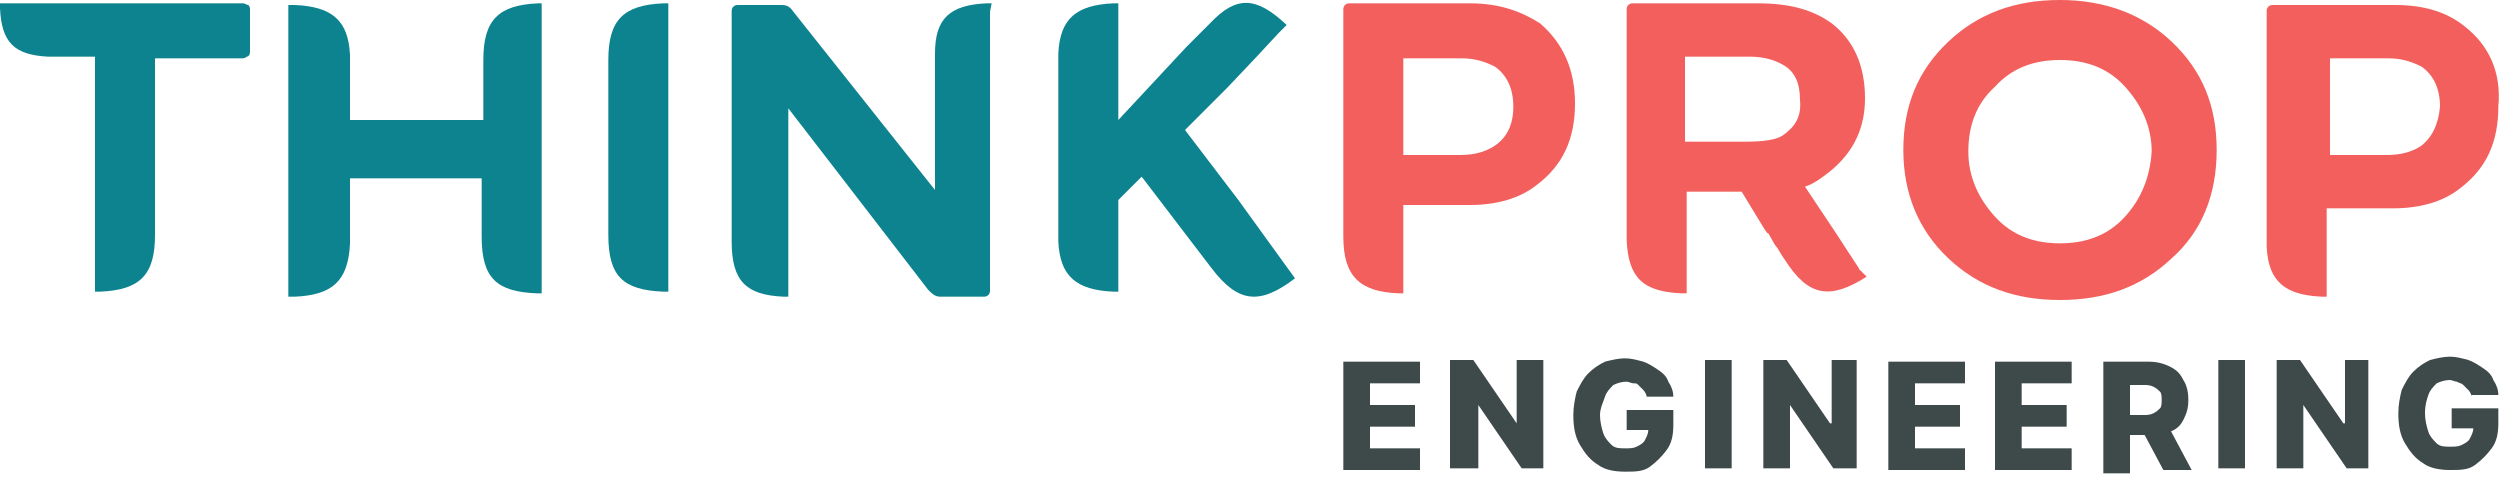 <svg width="150" height="29" viewBox="0 0 150 29" fill="none" xmlns="http://www.w3.org/2000/svg">
<g clip-path="url(#clip0_797_1632)">
<path fill-rule="evenodd" clip-rule="evenodd" d="M123.6 0C120.9 0 118.7 0.8 116.9 2.5C115.1 4.2 114.2 6.3 114.2 9C114.2 11.6 115.1 13.8 116.9 15.5C118.7 17.2 120.9 18 123.6 18C126.3 18 128.5 17.2 130.3 15.5C132.1 13.9 133 11.7 133 9C133 6.3 132.1 4.2 130.3 2.5C128.5 0.8 126.2 0 123.6 0ZM127.5 13C126.5 14.1 125.2 14.6 123.6 14.6C122 14.6 120.7 14.1 119.7 13C118.7 11.9 118.1 10.6 118.1 9.1C118.1 7.5 118.6 6.2 119.7 5.2C120.7 4.1 122 3.6 123.6 3.6C125.2 3.6 126.5 4.1 127.5 5.2C128.5 6.3 129.1 7.6 129.1 9.1C129 10.6 128.5 11.9 127.5 13Z" fill="#F25F5C"/>
<path fill-rule="evenodd" clip-rule="evenodd" d="M88.2 0.2H81C80.9 0.2 80.8 0.2 80.7 0.3C80.6 0.4 80.6 0.5 80.6 0.6V12C80.6 12.9 80.6 13.3 80.6 14.2C80.6 16.6 81.6 17.5 83.9 17.6C84 17.6 84.1 17.6 84.2 17.6V12.3H88.2C89.8 12.3 91.2 11.9 92.2 11.1C93.8 9.9 94.5 8.3 94.5 6.2C94.5 4.2 93.8 2.6 92.4 1.4C91.3 0.7 90 0.2 88.2 0.2ZM89.6 8.8C89.1 9.1 88.5 9.3 87.6 9.3H84.2V3.5H87.7C88.5 3.5 89.1 3.7 89.7 4C90.4 4.5 90.8 5.3 90.8 6.4C90.8 7.5 90.4 8.3 89.6 8.8Z" fill="#F25F5C"/>
<path fill-rule="evenodd" clip-rule="evenodd" d="M147.9 1.6C146.8 0.7 145.4 0.3 143.7 0.3H136.4C136.3 0.3 136.2 0.3 136.1 0.4C136 0.5 136 0.6 136 0.7V12.1V14.3V14.7C136 14.7 136 14.7 136 14.8C136.1 16.9 137.1 17.7 139.3 17.8C139.4 17.8 139.5 17.8 139.6 17.8V17.4V12.5H143.6C145.2 12.5 146.6 12.1 147.6 11.3C149.2 10.1 149.9 8.5 149.9 6.4C150.1 4.3 149.3 2.7 147.9 1.6ZM145.2 8.8C144.7 9.1 144.1 9.3 143.2 9.3H139.8V3.5H143.3C144.1 3.5 144.7 3.7 145.3 4C146 4.5 146.4 5.3 146.4 6.4C146.3 7.5 145.9 8.3 145.2 8.8Z" fill="#F25F5C"/>
<path fill-rule="evenodd" clip-rule="evenodd" d="M111.6 16.2C111.5 16.1 111.5 16.2 111.6 16.2L110.1 13.9L108.9 12.1L108.3 11.2C108.9 11 109.4 10.6 109.9 10.2C111.2 9.1 111.9 7.7 111.9 5.9C111.9 3.9 111.2 2.4 109.9 1.4C108.8 0.6 107.4 0.2 105.5 0.2H98C97.9 0.2 97.8 0.2 97.7 0.3C97.6 0.4 97.6 0.5 97.6 0.6V12V14.2V14.4C97.7 16.7 98.6 17.5 100.9 17.6C101 17.6 101.1 17.6 101.2 17.6V17.2V11.9V11.5H104.5L105.9 13.8C106 13.9 106 14 106.1 14L106.5 14.7C106.7 14.9 106.8 15.2 107.1 15.6C108.5 17.8 109.8 18 112 16.6L111.6 16.2ZM107 8.1C106.6 8.4 105.8 8.5 104.7 8.5H101.1V3.4H105C105.8 3.4 106.5 3.6 107 3.9C107.7 4.3 108 5 108 6C108.1 7 107.7 7.6 107 8.1Z" fill="#F25F5C"/>
<path fill-rule="evenodd" clip-rule="evenodd" d="M59.5 0.2C59.4 0.2 59.3 0.2 59.2 0.2C57 0.3 56.1 1.1 56.1 3.2V3.4C56.1 4.3 56.1 4.7 56.1 5.5V11.4L47.6 0.7C47.4 0.4 47.2 0.3 46.9 0.3H44.3C44.2 0.3 44.1 0.3 44 0.4C43.9 0.5 43.9 0.6 43.9 0.7V12.4V14.1C43.9 14.2 43.9 14.3 43.9 14.5C43.9 16.9 44.8 17.7 47 17.8C47.1 17.8 47.2 17.8 47.3 17.8V12.4V6.5L55.7 17.4C55.9 17.6 56.1 17.8 56.4 17.8H59C59.1 17.8 59.2 17.8 59.3 17.7C59.4 17.6 59.4 17.5 59.4 17.4V0.7L59.5 0.2Z" fill="#0C838F"/>
<path fill-rule="evenodd" clip-rule="evenodd" d="M40.1 0.2C40 0.2 39.9 0.2 39.8 0.2C37.4 0.3 36.5 1.2 36.5 3.6C36.5 4.5 36.5 4.9 36.5 5.8V11.9C36.5 12.8 36.5 13.2 36.5 14.1C36.5 16.6 37.4 17.4 39.8 17.5C39.9 17.5 40 17.5 40.1 17.5V11.8V5.9V0.2Z" fill="#0C838F"/>
<path fill-rule="evenodd" clip-rule="evenodd" d="M74.3 12L71.1 7.8L73.6 5.3L75.4 3.4L76.7 2L77.2 1.5C75.4 -0.2 74.2 -0.3 72.6 1.4C72 2 71.7 2.3 71.2 2.8L67.1 7.2V5.9V0.2C67 0.2 66.9 0.2 66.8 0.2C64.6 0.3 63.6 1.1 63.5 3.2C63.5 3.2 63.5 3.2 63.5 3.3V3.6V5.8V11.9V14.1V14.4C63.5 14.4 63.5 14.4 63.5 14.5C63.6 16.6 64.6 17.4 66.8 17.5C66.9 17.5 67 17.5 67.1 17.5V11.8V12L68.5 10.6L72.7 16.1C74.3 18.2 75.6 18.3 77.7 16.7L74.3 12Z" fill="#0C838F"/>
<path fill-rule="evenodd" clip-rule="evenodd" d="M32.6 0.2C32.5 0.2 32.4 0.2 32.3 0.2C29.9 0.3 29 1.2 29 3.6C29 4.5 29 4.9 29 5.8V7.2H21V5.9C21 5 21 4.6 21 3.7V3.4C21 3.4 21 3.4 21 3.3C20.9 1.2 19.9 0.4 17.7 0.3C17.6 0.3 17.5 0.3 17.3 0.3V0.7V17.4V17.8C17.4 17.8 17.5 17.8 17.7 17.8C19.9 17.7 20.9 16.9 21 14.6V14.4C21 13.5 21 13.1 21 12.2V10.7H28.9V12C28.9 12.9 28.9 13.3 28.9 14.2C28.9 16.7 29.8 17.5 32.2 17.6C32.3 17.6 32.4 17.6 32.5 17.6V12V5.9V0.2H32.6Z" fill="#0C838F"/>
<path fill-rule="evenodd" clip-rule="evenodd" d="M14.6 0.2H0.4H0C0 0.3 0 0.4 0 0.5C0.1 2.5 0.8 3.3 2.9 3.4H3.1C3.9 3.4 4.3 3.4 5.1 3.4H5.7V17.2V17.5C5.8 17.5 5.9 17.5 6 17.5C8.4 17.4 9.3 16.5 9.3 14.1C9.3 13.2 9.3 12.8 9.3 11.9V3.5H14.5C14.6 3.5 14.7 3.5 14.8 3.4C14.9 3.4 15 3.3 15 3.1V0.6C15 0.5 15 0.4 14.9 0.3C14.8 0.3 14.7 0.2 14.6 0.2Z" fill="#0C838F"/>
<path d="M80.6 28.2V21.7H85.2V23H82.2V24.3H84.9V25.6H82.2V26.9H85.2V28.2H80.6Z" fill="#3E4949"/>
<path d="M92.6 21.6V28.1H91.3L88.7 24.3V28.1H87V21.6H88.4L91 25.4V21.6H92.6Z" fill="#3E4949"/>
<path d="M98.8 23.8C98.8 23.7 98.7 23.5 98.6 23.4C98.5 23.3 98.4 23.2 98.3 23.1C98.2 23 98.2 23 98 23C97.9 23 97.7 22.9 97.6 22.9C97.3 22.9 97 23 96.8 23.1C96.6 23.3 96.4 23.5 96.3 23.8C96.2 24.1 96 24.5 96 24.9C96 25.3 96.1 25.7 96.2 26C96.3 26.3 96.5 26.5 96.7 26.7C96.9 26.9 97.2 26.9 97.5 26.9C97.8 26.9 98 26.9 98.2 26.8C98.4 26.7 98.6 26.6 98.7 26.4C98.8 26.2 98.9 26 98.9 25.8H99.2H97.6V24.6H100.4V25.5C100.4 26.1 100.3 26.6 100 27C99.7 27.4 99.4 27.7 99 28C98.6 28.3 98.1 28.3 97.5 28.3C96.9 28.3 96.3 28.2 95.9 27.9C95.4 27.6 95.1 27.2 94.8 26.7C94.5 26.2 94.4 25.6 94.4 24.9C94.4 24.4 94.5 23.9 94.6 23.5C94.8 23.1 95 22.7 95.3 22.4C95.6 22.1 95.9 21.9 96.3 21.7C96.7 21.6 97.1 21.5 97.5 21.5C97.9 21.5 98.2 21.6 98.6 21.7C98.9 21.8 99.2 22 99.5 22.2C99.8 22.4 100 22.6 100.1 22.9C100.3 23.2 100.4 23.5 100.4 23.8H98.8Z" fill="#3E4949"/>
<path d="M103.9 21.6V28.1H102.3V21.6H103.9Z" fill="#3E4949"/>
<path d="M111.4 21.6V28.1H110L107.4 24.3V28.1H105.8V21.6H107.2L109.8 25.4H109.9V21.6H111.4Z" fill="#3E4949"/>
<path d="M113.3 28.2V21.7H117.9V23H114.9V24.3H117.6V25.6H114.9V26.9H117.9V28.2H113.3Z" fill="#3E4949"/>
<path d="M119.7 28.2V21.7H124.3V23H121.3V24.3H124V25.6H121.3V26.9H124.3V28.2H119.7Z" fill="#3E4949"/>
<path d="M126.2 28.2V21.7H128.9C129.4 21.7 129.8 21.8 130.2 22C130.6 22.2 130.8 22.4 131 22.8C131.2 23.1 131.3 23.5 131.3 24C131.3 24.5 131.2 24.8 131 25.2C130.8 25.6 130.5 25.8 130.2 25.9C129.9 26 129.4 26.1 128.9 26.1H127.2V24.9H128.6C128.8 24.9 129 24.9 129.2 24.8C129.4 24.7 129.5 24.6 129.6 24.5C129.7 24.4 129.7 24.2 129.7 24C129.7 23.8 129.7 23.6 129.6 23.5C129.5 23.4 129.4 23.3 129.2 23.2C129 23.1 128.8 23.1 128.6 23.1H127.8V28.4H126.2V28.2ZM129.9 25.2L131.5 28.2H129.8L128.2 25.2H129.9Z" fill="#3E4949"/>
<path d="M134.7 21.6V28.1H133.1V21.6H134.7Z" fill="#3E4949"/>
<path d="M142.1 21.6V28.1H140.8L138.2 24.3V28.1H136.6V21.6H138L140.6 25.4H140.7V21.6H142.1Z" fill="#3E4949"/>
<path d="M148.3 23.8C148.3 23.7 148.2 23.5 148.1 23.4C148 23.3 147.9 23.2 147.8 23.1C147.7 23 147.6 23 147.4 22.9C147.3 22.9 147.1 22.8 147 22.8C146.7 22.8 146.4 22.9 146.2 23C146 23.2 145.8 23.4 145.7 23.7C145.6 24 145.5 24.3 145.5 24.8C145.5 25.2 145.6 25.6 145.7 25.9C145.8 26.2 146 26.4 146.2 26.6C146.4 26.8 146.7 26.8 147 26.8C147.3 26.8 147.5 26.8 147.7 26.7C147.9 26.6 148.1 26.5 148.2 26.3C148.3 26.1 148.4 25.9 148.4 25.7H148.7H147.1V24.5H149.9V25.4C149.9 26 149.8 26.5 149.5 26.9C149.2 27.3 148.9 27.6 148.5 27.9C148.1 28.2 147.6 28.2 147 28.2C146.4 28.2 145.8 28.1 145.4 27.8C144.9 27.5 144.6 27.1 144.3 26.6C144 26.1 143.9 25.5 143.9 24.8C143.9 24.3 144 23.8 144.1 23.4C144.3 23 144.5 22.6 144.8 22.3C145.1 22 145.4 21.8 145.8 21.6C146.2 21.5 146.6 21.4 147 21.4C147.4 21.4 147.7 21.5 148.1 21.6C148.4 21.7 148.7 21.9 149 22.1C149.3 22.3 149.5 22.5 149.6 22.8C149.8 23.1 149.9 23.4 149.9 23.7H148.3V23.8Z" fill="#3E4949"/>
</g>
<defs>
<clipPath id="clip0_797_1632">
<rect width="150" height="29" fill="white"/>
</clipPath>
</defs>
</svg>
